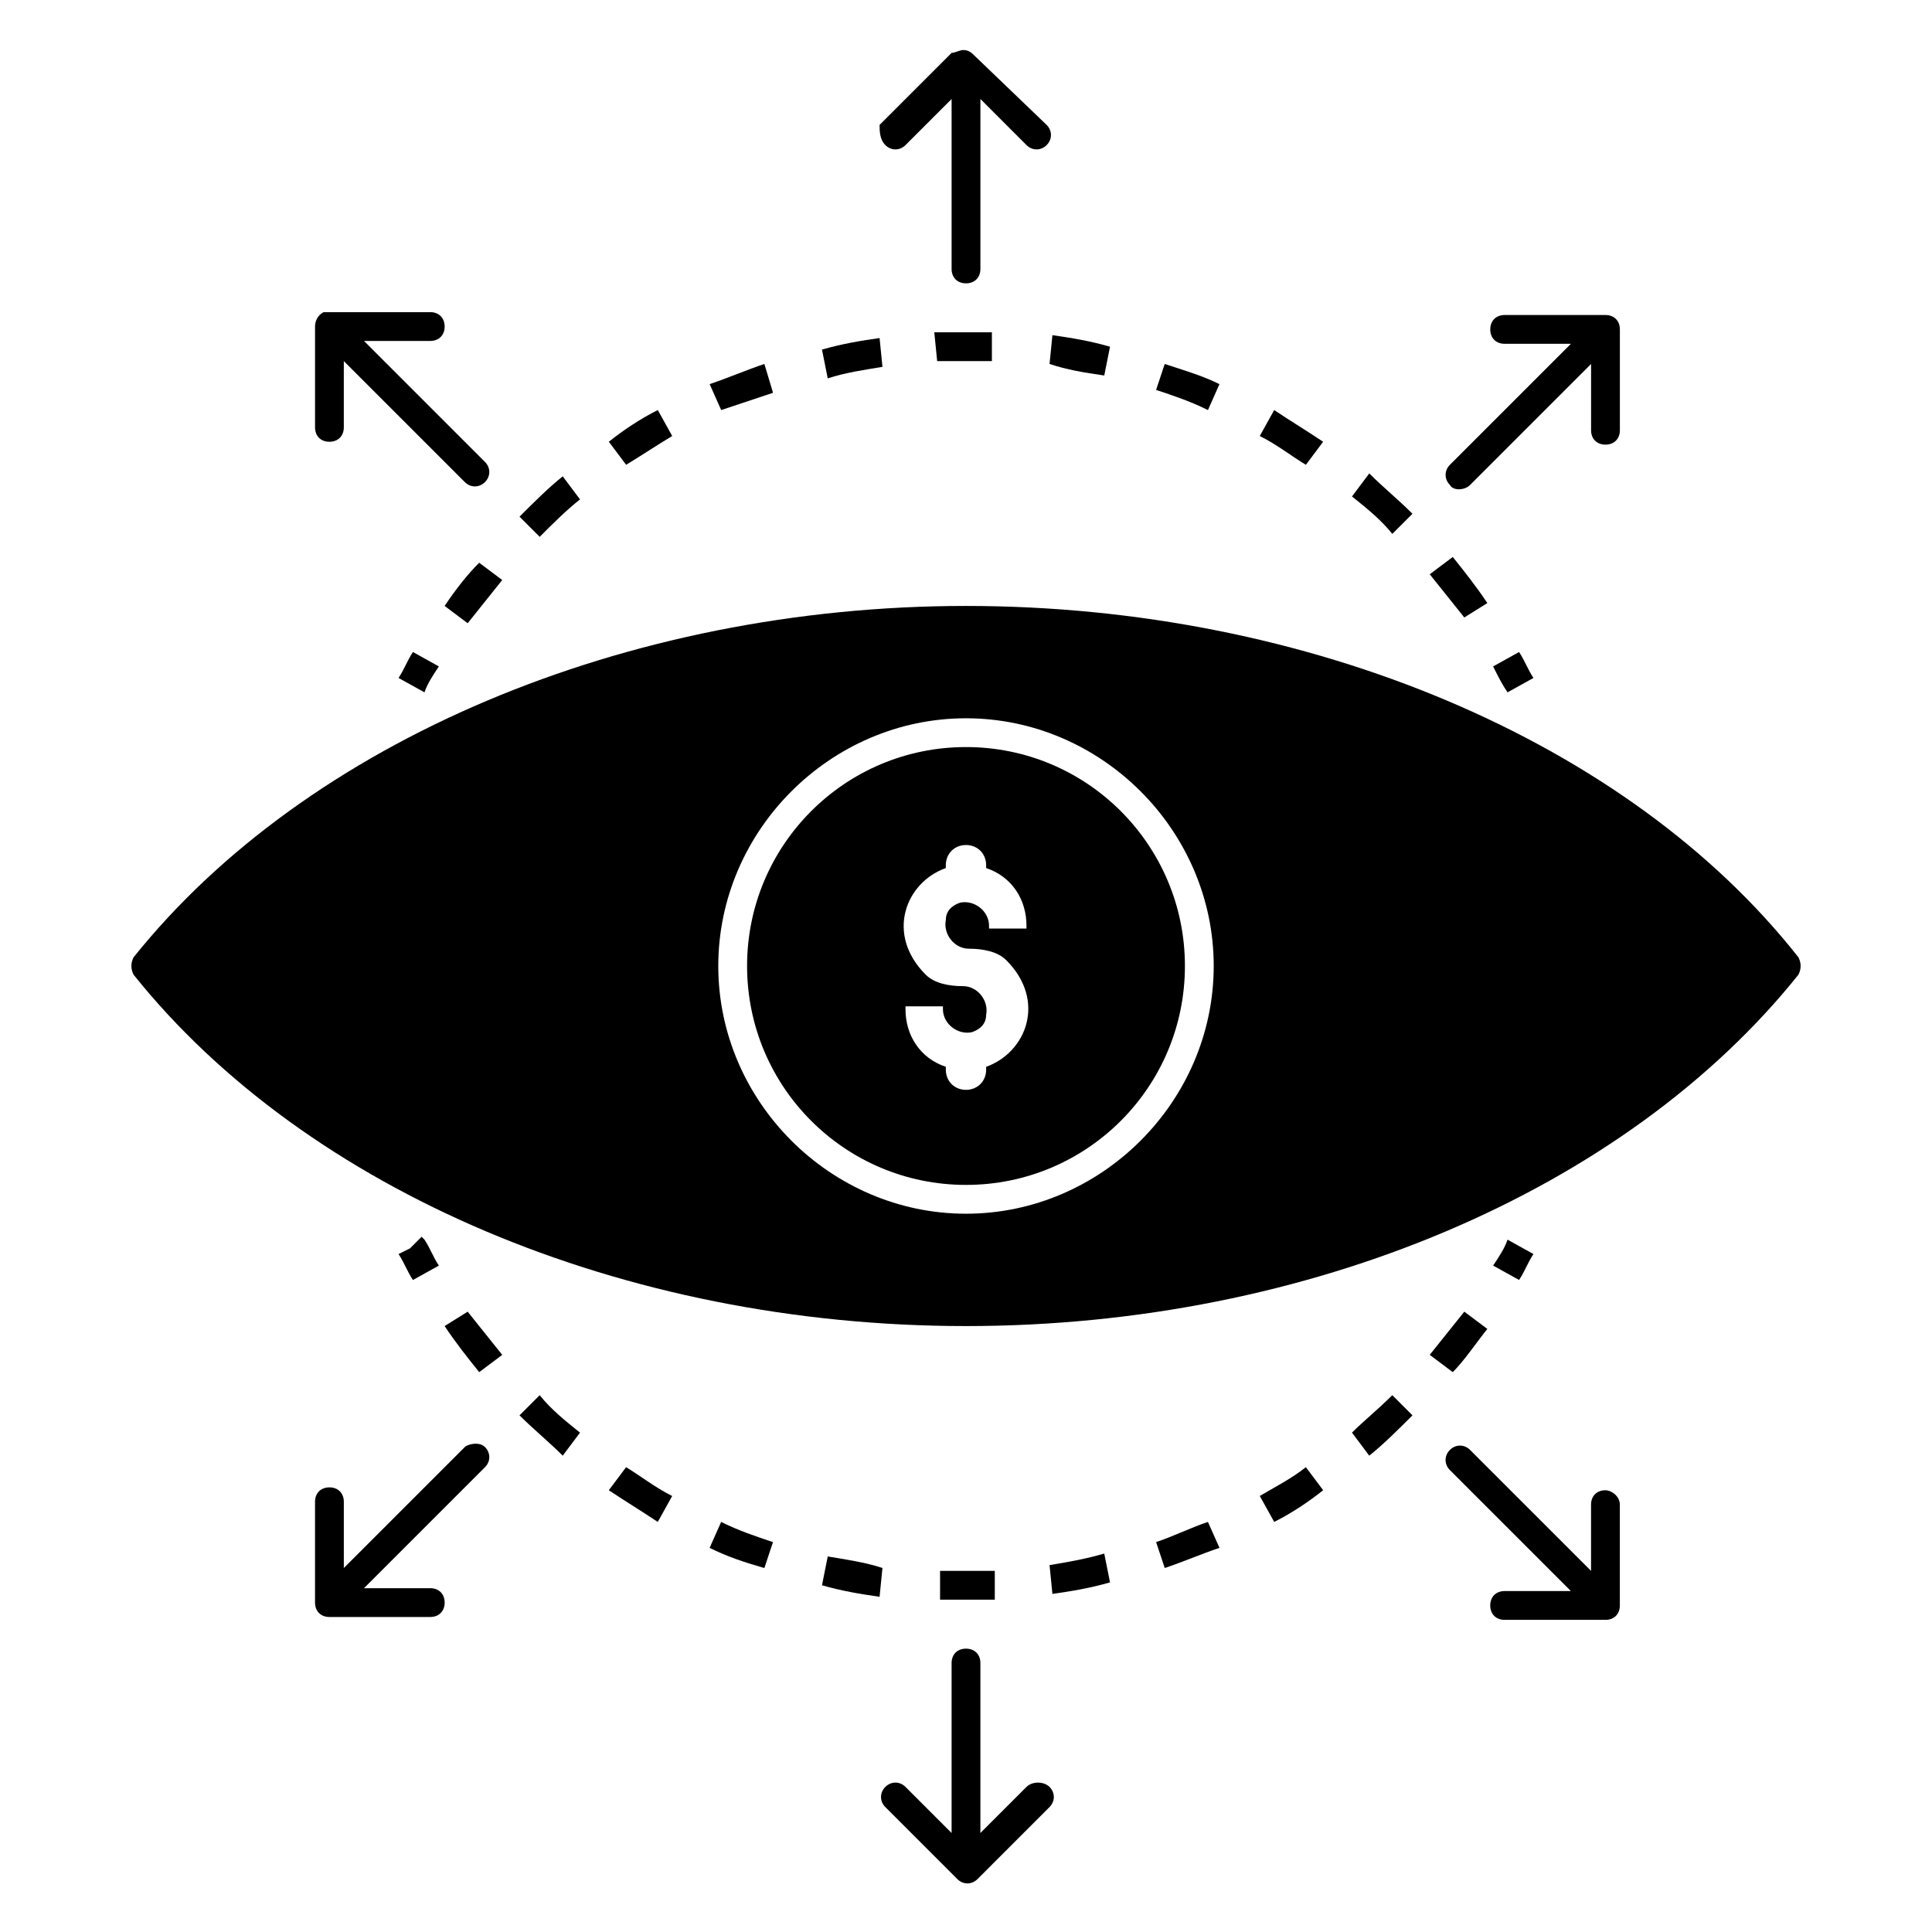 <?xml version="1.0" encoding="UTF-8"?>
<!-- Uploaded to: ICON Repo, www.svgrepo.com, Generator: ICON Repo Mixer Tools -->
<svg fill="#000000" width="800px" height="800px" version="1.1" viewBox="144 144 512 512" xmlns="http://www.w3.org/2000/svg">
 <g>
  <path d="m256.49 472.52-0.762-0.762-3.055 3.055-3.055 1.527c1.527 2.289 2.289 4.582 3.816 6.871l6.871-3.816c-1.527-2.293-2.289-4.586-3.816-6.875z"/>
  <path d="m332.06 554.2c4.582 2.289 9.16 3.816 14.504 5.344l2.289-6.871c-4.582-1.527-9.16-3.055-13.742-5.344z"/>
  <path d="m407.63 567.93v-7.633h-14.504v7.633h7.633 6.871z"/>
  <path d="m422.14 558.77 0.762 7.633c5.344-0.762 9.922-1.527 15.266-3.055l-1.527-7.633c-5.34 1.531-9.922 2.293-14.5 3.055z"/>
  <path d="m363.36 556.48-1.527 7.633c5.344 1.527 9.922 2.289 15.266 3.055l0.762-7.633c-4.578-1.527-9.922-2.289-14.5-3.055z"/>
  <path d="m261.83 495.42c3.055 4.582 6.106 8.398 9.16 12.215l6.106-4.582c-3.055-3.816-6.106-7.633-9.16-11.449z"/>
  <path d="m281.68 519.08c3.816 3.816 7.633 6.871 11.449 10.688l4.582-6.106c-3.816-3.055-7.633-6.106-10.688-9.922z"/>
  <path d="m305.34 538.93c4.582 3.055 8.398 5.344 12.977 8.398l3.816-6.871c-4.582-2.289-8.398-5.344-12.215-7.633z"/>
  <path d="m502.29 523.66 4.578 6.109c3.816-3.055 7.633-6.871 11.449-10.688l-5.344-5.344c-3.816 3.816-7.633 6.871-10.684 9.922z"/>
  <path d="m477.86 540.45 3.816 6.871c4.582-2.289 9.16-5.344 12.977-8.398l-4.582-6.106c-3.812 3.055-8.395 5.344-12.211 7.633z"/>
  <path d="m538.16 496.18-6.106-4.578c-3.055 3.816-6.106 7.633-9.16 11.449l6.106 4.582c3.055-3.055 6.106-7.637 9.16-11.453z"/>
  <path d="m450.38 552.67 2.289 6.871c4.582-1.527 9.922-3.816 14.504-5.344l-3.055-6.871c-4.578 1.527-9.156 3.816-13.738 5.344z"/>
  <path d="m543.51 472.52c-0.762 2.289-2.289 4.582-3.816 6.871l6.871 3.816c1.527-2.289 2.289-4.582 3.816-6.871z"/>
  <path d="m256.49 327.48c0.762-2.289 2.289-4.582 3.816-6.871l-6.871-3.816c-1.527 2.289-2.289 4.582-3.816 6.871z"/>
  <path d="m392.36 239.7h14.504v-7.633h-15.266z"/>
  <path d="m348.86 248.09-2.293-7.637c-4.582 1.527-9.922 3.816-14.504 5.344l3.055 6.871c4.582-1.527 9.16-3.055 13.742-4.578z"/>
  <path d="m322.14 259.54-3.816-6.871c-4.582 2.289-9.16 5.344-12.977 8.398l4.582 6.106c3.812-2.289 8.395-5.344 12.211-7.633z"/>
  <path d="m467.17 245.8c-4.582-2.289-9.922-3.816-14.504-5.344l-2.289 6.871c4.582 1.527 9.16 3.055 13.742 5.344z"/>
  <path d="m494.65 261.07c-4.582-3.055-8.398-5.344-12.977-8.398l-3.816 6.871c4.582 2.289 8.398 5.344 12.215 7.633z"/>
  <path d="m538.16 303.82c-3.055-4.582-6.106-8.398-9.16-12.215l-6.106 4.582c3.055 3.816 6.106 7.633 9.16 11.449z"/>
  <path d="m436.64 243.51 1.527-7.633c-5.344-1.527-9.922-2.289-15.266-3.055l-0.762 7.633c4.574 1.527 9.156 2.293 14.5 3.055z"/>
  <path d="m518.32 280.15c-3.816-3.816-7.633-6.871-11.449-10.688l-4.582 6.106c3.816 3.055 7.633 6.106 10.688 9.922z"/>
  <path d="m377.86 241.22-0.762-7.633c-5.344 0.762-9.922 1.527-15.266 3.055l1.527 7.633c4.574-1.527 9.918-2.293 14.5-3.055z"/>
  <path d="m297.71 276.34-4.582-6.106c-3.816 3.055-7.633 6.871-11.449 10.688l5.344 5.344c3.816-3.82 6.871-6.871 10.688-9.926z"/>
  <path d="m261.83 304.58 6.106 4.582c3.055-3.816 6.106-7.633 9.16-11.449l-6.106-4.582c-3.055 3.055-6.106 6.871-9.16 11.449z"/>
  <path d="m543.51 327.48 6.871-3.816c-1.527-2.289-2.289-4.582-3.816-6.871l-6.871 3.816c1.527 3.055 2.289 4.582 3.816 6.871z"/>
  <path d="m383.97 182.45 12.215-12.215v45.039c0 2.289 1.527 3.816 3.816 3.816s3.816-1.527 3.816-3.816v-45.039l12.215 12.215c1.527 1.527 3.816 1.527 5.344 0 1.523-1.527 1.523-3.816-0.004-5.344l-19.082-18.32c-0.762-0.762-1.527-1.527-3.055-1.527-0.762 0-2.289 0.762-3.055 0.762l-19.082 19.082c0 1.531 0 3.82 1.527 5.348 1.527 1.527 3.816 1.527 5.344 0z"/>
  <path d="m416.03 617.55-12.215 12.215v-45.039c0-2.289-1.527-3.816-3.816-3.816-2.289 0-3.816 1.527-3.816 3.816v45.039l-12.215-12.215c-1.527-1.527-3.816-1.527-5.344 0-1.527 1.527-1.527 3.816 0 5.344l19.082 19.082c1.527 1.527 3.816 1.527 5.344 0 6.871-6.871 19.848-19.848 19.082-19.082 1.527-1.527 1.527-3.816 0-5.344-1.52-1.523-4.574-1.523-6.102 0z"/>
  <path d="m533.59 272.52 32.062-32.062v17.559c0 2.289 1.527 3.816 3.816 3.816 2.289 0 3.816-1.527 3.816-3.816v-26.719c0-2.289-1.527-3.816-3.816-3.816h-26.719c-2.289 0-3.816 1.527-3.816 3.816s1.527 3.816 3.816 3.816h17.559l-32.062 32.062c-1.527 1.527-1.527 3.816 0 5.344 0.762 1.527 3.816 1.527 5.344 0z"/>
  <path d="m267.18 527.48-32.062 32.062v-17.559c0-2.289-1.527-3.816-3.816-3.816s-3.816 1.527-3.816 3.816v26.719c0 2.289 1.527 3.816 3.816 3.816h26.719c2.289 0 3.816-1.527 3.816-3.816 0-2.289-1.527-3.816-3.816-3.816h-17.559l32.062-32.062c1.527-1.527 1.527-3.816 0-5.344-1.527-1.527-4.582-0.762-5.344 0z"/>
  <path d="m569.46 538.93c-2.289 0-3.816 1.527-3.816 3.816v17.559l-32.062-32.062c-1.527-1.527-3.816-1.527-5.344 0-1.527 1.527-1.527 3.816 0 5.344l32.062 32.062h-17.559c-2.289 0-3.816 1.527-3.816 3.816 0 2.289 1.527 3.816 3.816 3.816h26.719c2.289 0 3.816-1.527 3.816-3.816v-26.719c0-2.293-2.289-3.816-3.816-3.816z"/>
  <path d="m231.3 261.07c2.289 0 3.816-1.527 3.816-3.816v-17.559l32.062 32.062c1.527 1.527 3.816 1.527 5.344 0 1.527-1.527 1.527-3.816 0-5.344l-32.062-32.062h17.559c2.289 0 3.816-1.527 3.816-3.816 0-2.289-1.527-3.816-3.816-3.816h-26.719-0.762-0.762c-1.527 0.762-2.289 2.289-2.289 3.816v26.719c-0.004 2.289 1.523 3.816 3.812 3.816z"/>
  <path d="m620.61 397.71c-45.039-57.25-129.77-93.129-220.61-93.129-90.074 0-174.8 35.879-220.61 93.129-0.762 1.527-0.762 3.055 0 4.582 45.801 57.25 129.77 93.129 220.61 93.129s174.8-35.879 220.61-93.129c0.766-1.527 0.766-3.055 0-4.582zm-220.61 67.938c-35.879 0-65.648-29.77-65.648-65.648s29.77-65.648 65.648-65.648 65.648 29.77 65.648 65.648c-0.004 35.879-29.773 65.648-65.648 65.648z"/>
  <path d="m400 341.98c-32.062 0-58.016 25.953-58.016 58.016s25.953 58.016 58.016 58.016 58.016-25.953 58.016-58.016c-0.004-32.062-25.957-58.016-58.016-58.016zm16.027 48.09h-9.922v-0.762c0-3.816-3.816-6.871-7.633-6.106-2.289 0.762-3.816 2.289-3.816 4.582-0.762 3.816 2.289 7.633 6.106 7.633 3.816 0 7.633 0.762 9.922 3.055 10.688 10.688 5.344 24.426-5.344 28.242v0.762c0 3.055-2.289 5.344-5.344 5.344-3.055 0-5.344-2.289-5.344-5.344v-0.762c-6.871-2.289-10.688-8.398-10.688-15.266v-0.762h9.922v0.762c0 3.816 3.816 6.871 7.633 6.106 2.289-0.762 3.816-2.289 3.816-4.582 0.762-3.816-2.289-7.633-6.106-7.633-3.816 0-7.633-0.762-9.922-3.055-10.688-10.688-5.344-24.426 5.344-28.242v-0.762c0-3.055 2.289-5.344 5.344-5.344 3.055 0 5.344 2.289 5.344 5.344v0.762c6.871 2.289 10.688 8.398 10.688 15.266z"/>
 </g>
</svg>
